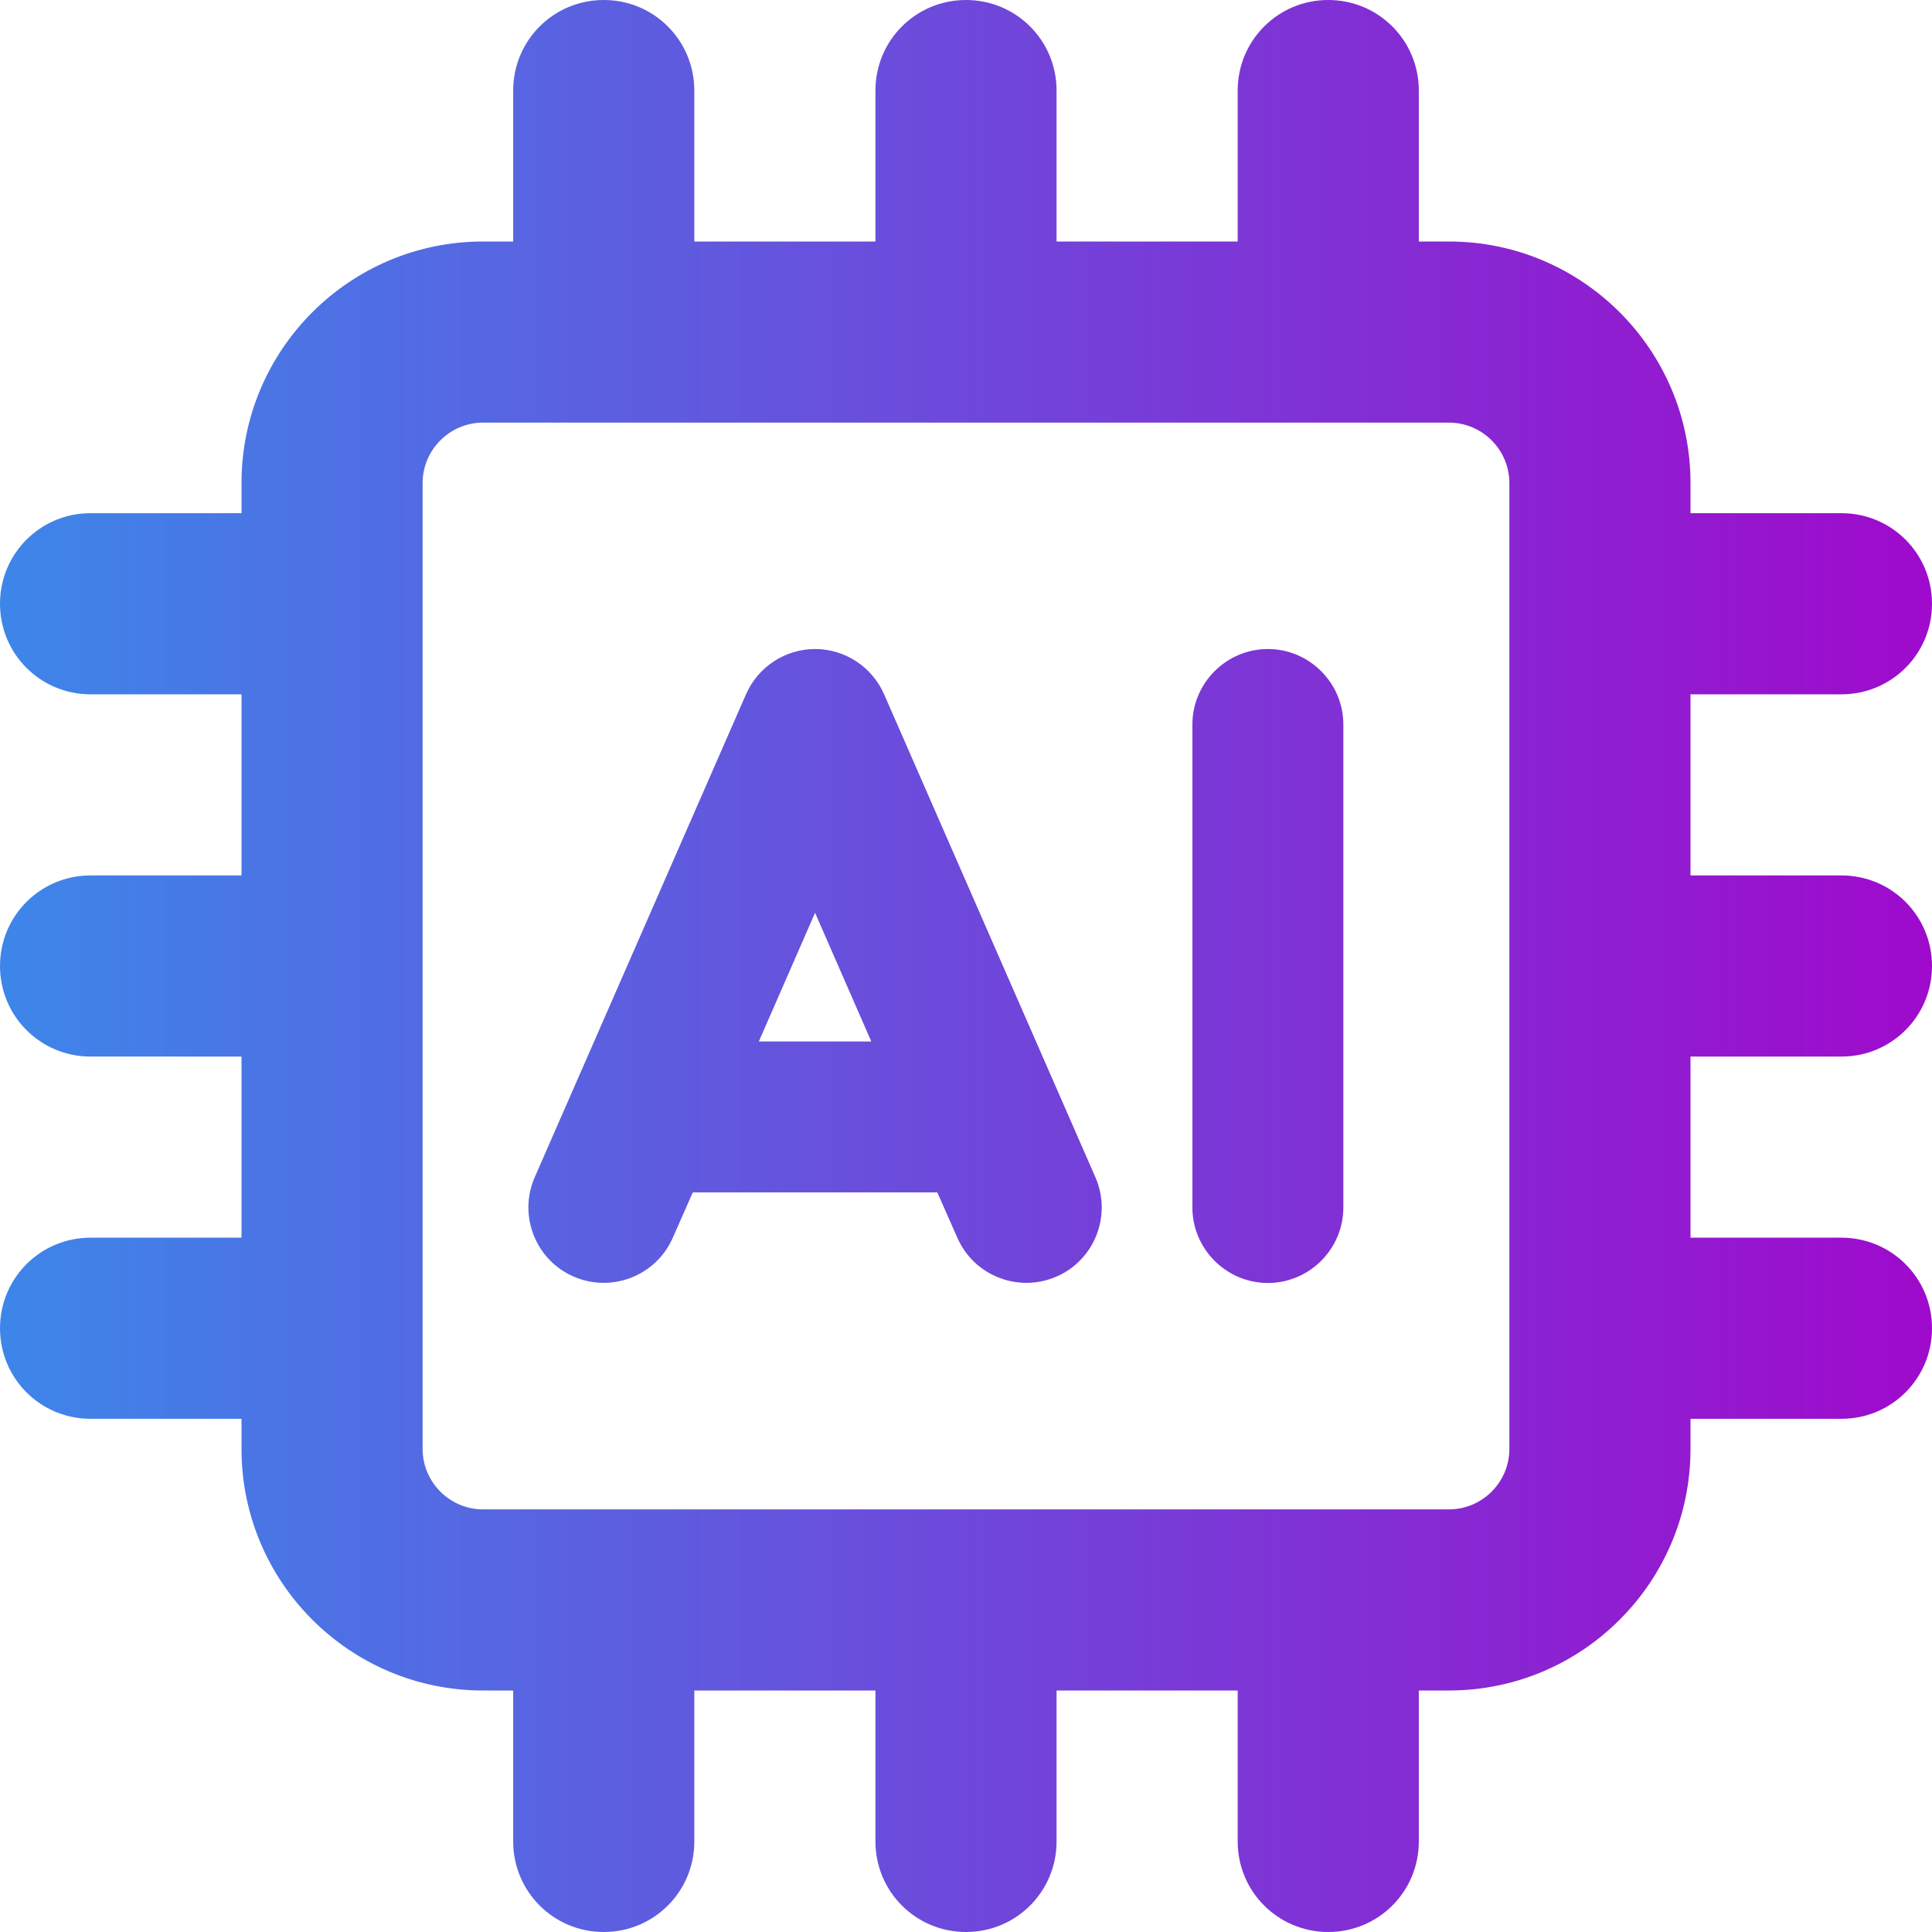 <svg xmlns="http://www.w3.org/2000/svg" width="120" height="120" viewBox="0 0 120 120" fill="none"><path d="M43.125 5.625C43.125 2.508 40.617 0 37.5 0C34.383 0 31.875 2.508 31.875 5.625V15H30C21.727 15 15 21.727 15 30V31.875H5.625C2.508 31.875 0 34.383 0 37.5C0 40.617 2.508 43.125 5.625 43.125H15V54.375H5.625C2.508 54.375 0 56.883 0 60C0 63.117 2.508 65.625 5.625 65.625H15V76.875H5.625C2.508 76.875 0 79.383 0 82.5C0 85.617 2.508 88.125 5.625 88.125H15V90C15 98.273 21.727 105 30 105H31.875V114.375C31.875 117.492 34.383 120 37.5 120C40.617 120 43.125 117.492 43.125 114.375V105H54.375V114.375C54.375 117.492 56.883 120 60 120C63.117 120 65.625 117.492 65.625 114.375V105H76.875V114.375C76.875 117.492 79.383 120 82.5 120C85.617 120 88.125 117.492 88.125 114.375V105H90C98.273 105 105 98.273 105 90V88.125H114.375C117.492 88.125 120 85.617 120 82.5C120 79.383 117.492 76.875 114.375 76.875H105V65.625H114.375C117.492 65.625 120 63.117 120 60C120 56.883 117.492 54.375 114.375 54.375H105V43.125H114.375C117.492 43.125 120 40.617 120 37.5C120 34.383 117.492 31.875 114.375 31.875H105V30C105 21.727 98.273 15 90 15H88.125V5.625C88.125 2.508 85.617 0 82.5 0C79.383 0 76.875 2.508 76.875 5.625V15H65.625V5.625C65.625 2.508 63.117 0 60 0C56.883 0 54.375 2.508 54.375 5.625V15H43.125V5.625ZM26.25 30C26.25 27.938 27.938 26.25 30 26.25H90C92.062 26.25 93.75 27.938 93.75 30V90C93.75 92.062 92.062 93.75 90 93.75H30C27.938 93.75 26.25 92.062 26.25 90V30ZM78.75 40.312C76.172 40.312 74.062 42.422 74.062 45V75C74.062 77.578 76.172 79.688 78.75 79.688C81.328 79.688 83.438 77.578 83.438 75V45C83.438 42.422 81.328 40.312 78.75 40.312ZM54.914 43.125C54.164 41.414 52.477 40.312 50.625 40.312C48.773 40.312 47.086 41.414 46.336 43.125L33.211 73.125C32.18 75.492 33.258 78.258 35.625 79.289C37.992 80.32 40.758 79.242 41.789 76.875L43.031 74.062H58.219L59.461 76.875C60.492 79.242 63.258 80.32 65.625 79.289C67.992 78.258 69.07 75.492 68.039 73.125L54.914 43.125ZM50.625 56.695L54.117 64.688H47.133L50.625 56.695Z" fill="url(#paint0_linear_905_420)"></path><defs><linearGradient id="paint0_linear_905_420" x1="0" y1="60" x2="120" y2="60" gradientUnits="userSpaceOnUse"><stop stop-color="#3D86E9"></stop><stop offset="1" stop-color="#9F0ACC"></stop></linearGradient></defs></svg>